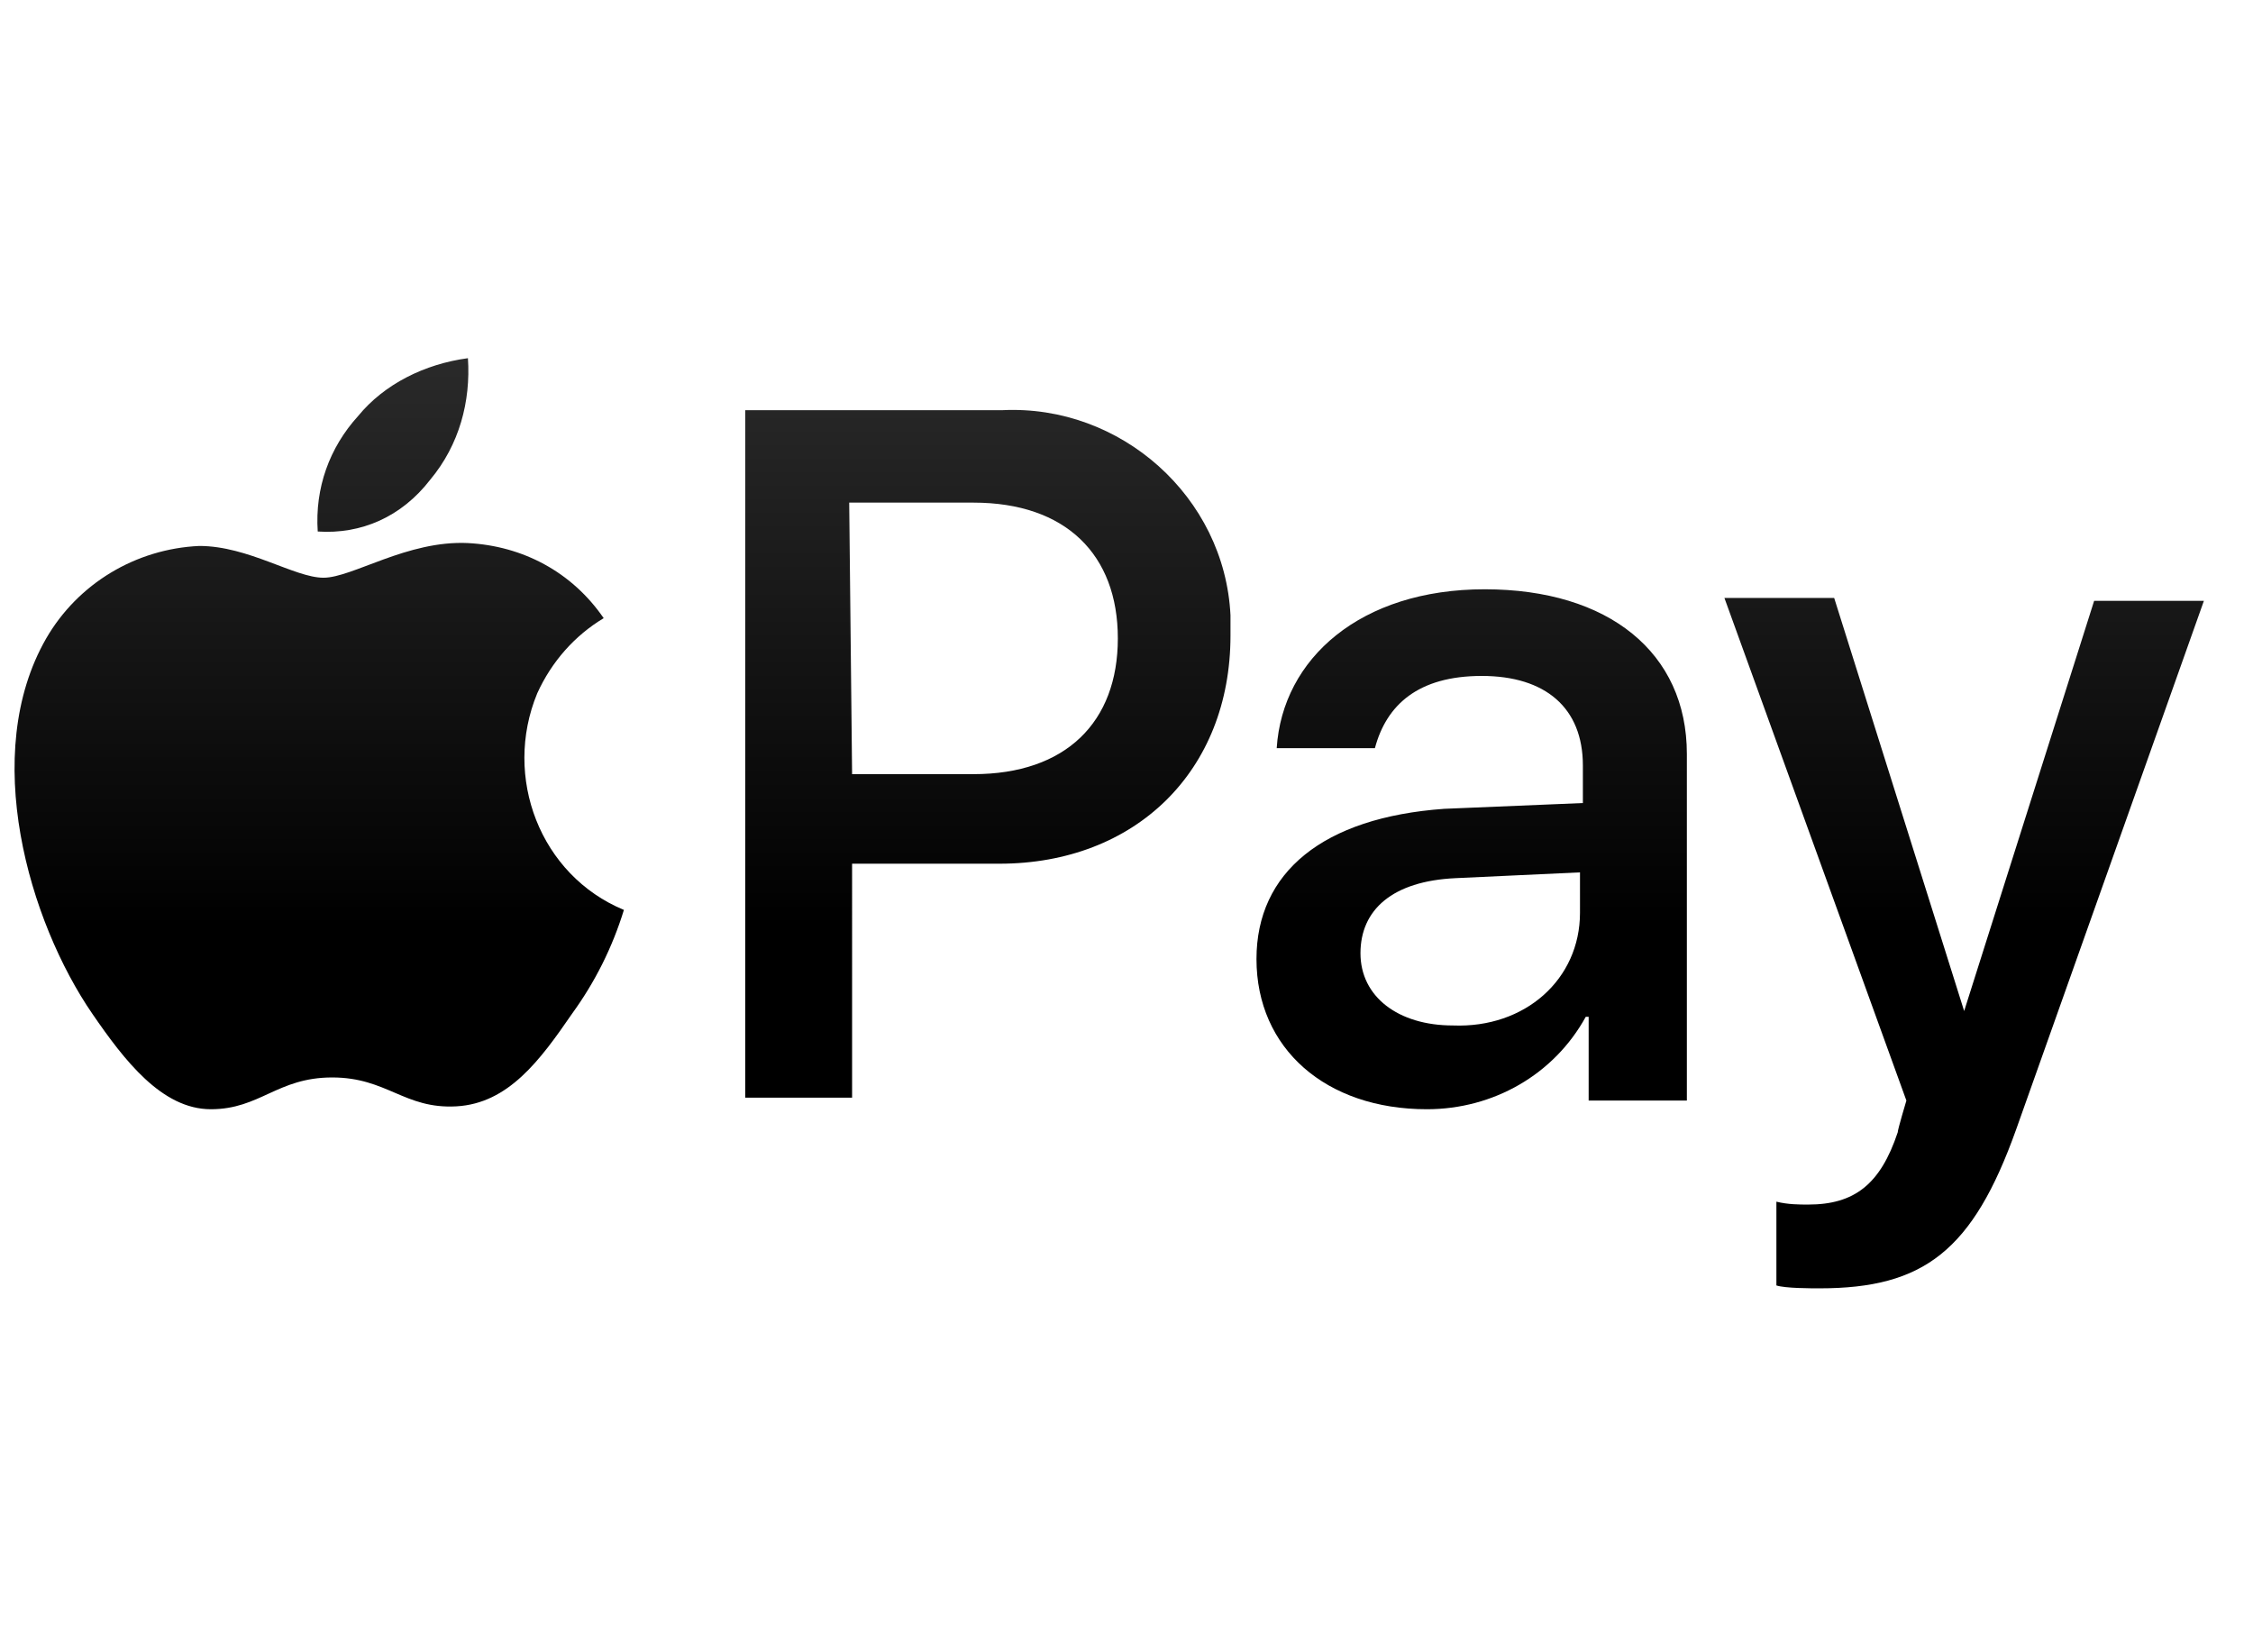 <?xml version="1.0" encoding="utf-8"?>
<!-- Generator: Adobe Illustrator 24.3.0, SVG Export Plug-In . SVG Version: 6.00 Build 0)  -->
<svg version="1.1" id="Layer_1" xmlns="http://www.w3.org/2000/svg" xmlns:xlink="http://www.w3.org/1999/xlink" x="0px" y="0px"
	 viewBox="0 0 78 57.2" style="enable-background:new 0 0 78 57.2;" xml:space="preserve">
<style type="text/css">
	.st0{fill:url(#SVGID_1_);}
	.st1{fill:url(#SVGID_2_);}
</style>
<g id="Layer_1-2">
	
		<linearGradient id="SVGID_1_" gradientUnits="userSpaceOnUse" x1="11.039" y1="55.651" x2="11.039" y2="27.901" gradientTransform="matrix(1 0 0 -1 0 60)">
		<stop  offset="0" style="stop-color:#3B3B3B"/>
		<stop  offset="1" style="stop-color:#000000"/>
	</linearGradient>
	<path class="st0" d="M14.9,16.6c1-1.2,1.4-2.7,1.3-4.2c-1.5,0.2-2.9,0.9-3.8,2c-1,1.1-1.5,2.5-1.4,4C12.5,18.5,13.9,17.9,14.9,16.6
		 M16.2,18.8c-2.1-0.1-4,1.2-5,1.2s-2.6-1.1-4.3-1.1c-2.2,0.1-4.2,1.3-5.3,3.2c-2.3,4-0.6,9.8,1.6,13c1.1,1.6,2.4,3.3,4.1,3.3
		s2.3-1.1,4.2-1.1s2.5,1.1,4.3,1s2.9-1.6,4-3.2c0.8-1.1,1.4-2.3,1.8-3.6c-2.9-1.2-4.2-4.6-3-7.5c0.5-1.1,1.3-2,2.3-2.6
		c-1.1-1.6-2.8-2.5-4.7-2.6"/>
	
		<linearGradient id="SVGID_2_" gradientUnits="userSpaceOnUse" x1="51.019" y1="55.651" x2="51.019" y2="27.901" gradientTransform="matrix(1 0 0 -1 0 60)">
		<stop  offset="0" style="stop-color:#3B3B3B"/>
		<stop  offset="1" style="stop-color:#000000"/>
	</linearGradient>
	<path class="st1" d="M34.7,14.2c4.1-0.2,7.7,3,7.9,7.1c0,0.2,0,0.5,0,0.7c0,4.7-3.3,7.9-8,7.9h-5.1V38h-3.7V14.2H34.7z M29.5,26.8
		h4.2c3.2,0,5-1.8,5-4.7s-1.8-4.7-5-4.7h-4.3L29.5,26.8L29.5,26.8z M43.5,33.2c0-3,2.3-4.9,6.5-5.2l4.8-0.2v-1.3
		c0-2-1.3-3.1-3.5-3.1s-3.3,1-3.7,2.5h-3.4c0.2-3.1,2.9-5.5,7.2-5.5s7,2.2,7,5.7v12H55v-2.9h-0.1c-1.1,2-3.2,3.2-5.5,3.2
		C45.9,38.4,43.5,36.3,43.5,33.2L43.5,33.2z M54.7,31.6v-1.4l-4.3,0.2c-2.2,0.1-3.3,1.1-3.3,2.6s1.3,2.5,3.2,2.5
		C52.8,35.6,54.7,33.9,54.7,31.6L54.7,31.6z M61.5,44.5v-2.9c0.4,0.1,0.8,0.1,1.1,0.1c1.6,0,2.5-0.7,3.1-2.5c0-0.1,0.3-1.1,0.3-1.1
		l-6.3-17.4h3.8L68,35H68l4.5-14.2h3.8l-6.5,18.3c-1.5,4.2-3.2,5.5-6.8,5.5C62.7,44.6,61.8,44.6,61.5,44.5L61.5,44.5z"/>
</g>
</svg>
